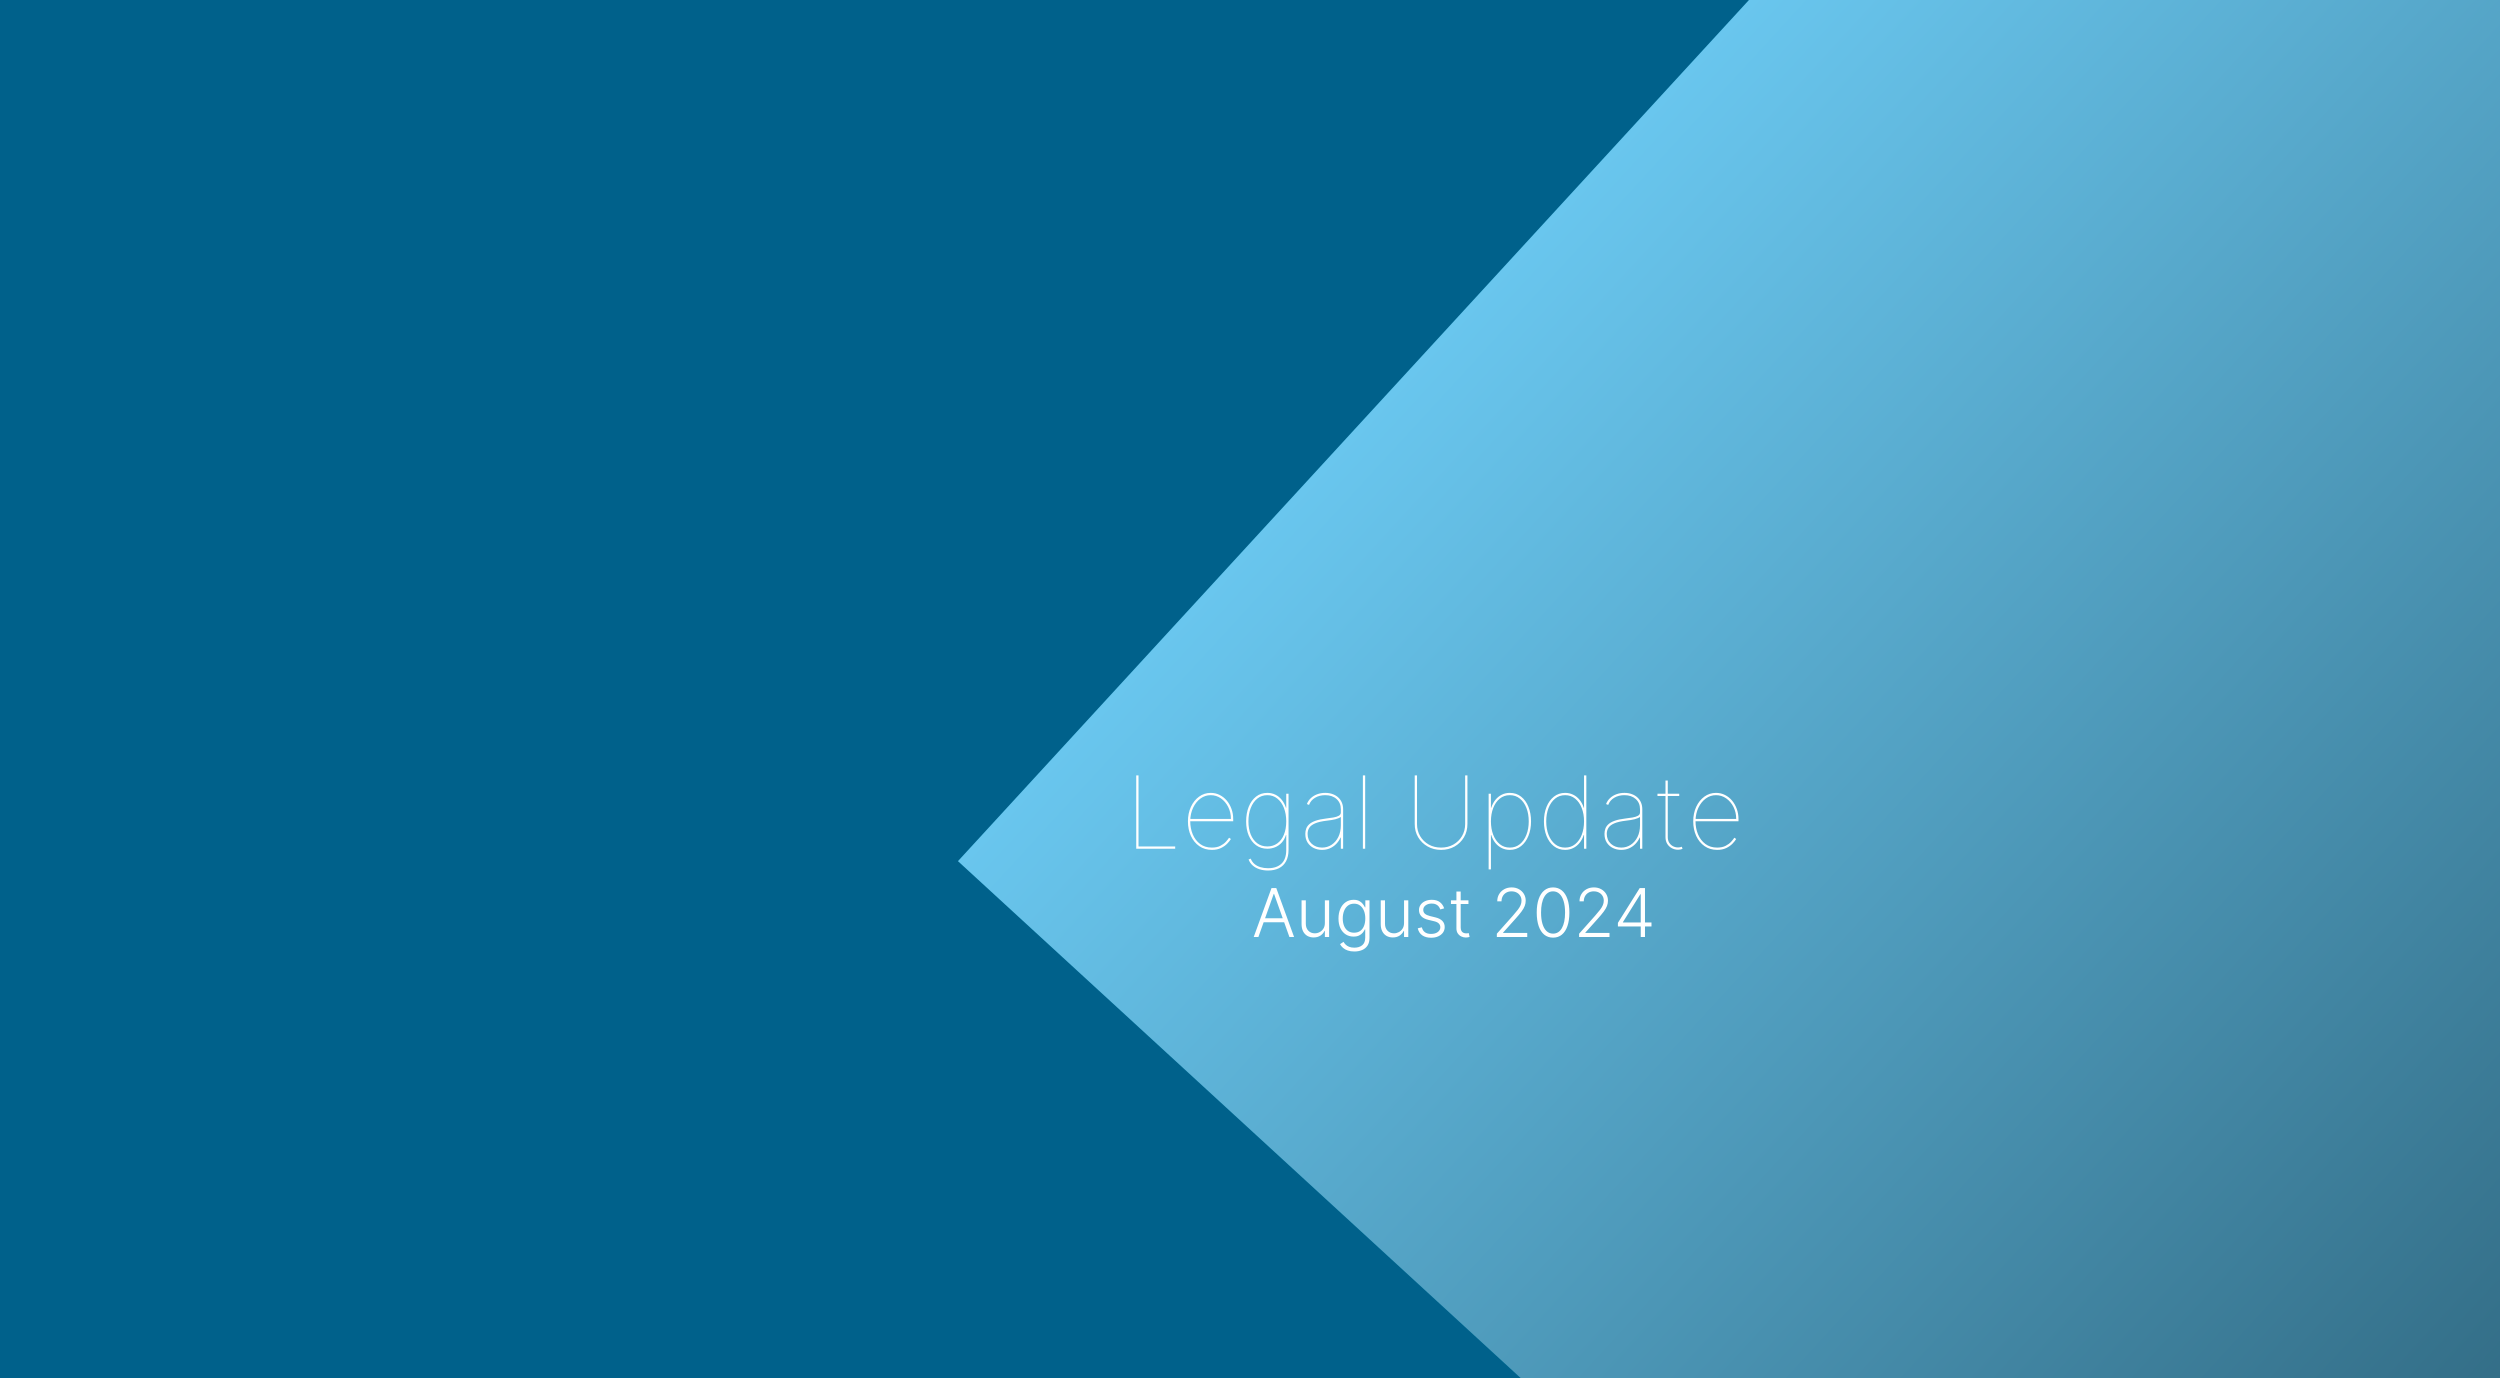<svg width="595" height="328" viewBox="0 0 595 328" fill="none" xmlns="http://www.w3.org/2000/svg">
<rect x="0" y="0" width="595" height="328" fill="#333333" stroke="none"/>
<g clip-path="url(#clip0_1142_2)">
<rect width="595" height="328" fill="white"/>
<rect x="-144" y="-37" width="837" height="442" fill="#00618B"/>
<rect x="228" y="204.953" width="602.822" height="694.947" transform="rotate(-47.431 228 204.953)" fill="#0079A0"/>
<rect x="228" y="204.953" width="602.822" height="694.947" transform="rotate(-47.431 228 204.953)" fill="url(#paint0_linear_1142_2)"/>
<path d="M270.423 202V184.545H270.968V201.455H279.695V202H270.423ZM288.423 202.273C287.281 202.273 286.281 201.974 285.423 201.378C284.57 200.781 283.908 199.972 283.437 198.949C282.965 197.926 282.729 196.773 282.729 195.489C282.729 194.205 282.965 193.051 283.437 192.028C283.914 191.006 284.562 190.196 285.38 189.599C286.198 189.003 287.121 188.705 288.15 188.705C288.911 188.705 289.616 188.866 290.263 189.19C290.917 189.514 291.485 189.963 291.968 190.537C292.451 191.111 292.826 191.773 293.093 192.523C293.366 193.267 293.502 194.062 293.502 194.909V195.455H283.002V194.909H292.957C292.957 193.858 292.741 192.906 292.309 192.054C291.877 191.196 291.298 190.514 290.57 190.009C289.843 189.503 289.036 189.25 288.15 189.25C287.252 189.25 286.44 189.517 285.712 190.051C284.985 190.585 284.403 191.312 283.965 192.233C283.528 193.153 283.298 194.193 283.275 195.352V195.42C283.275 196.562 283.474 197.614 283.871 198.574C284.275 199.528 284.86 200.293 285.627 200.866C286.394 201.44 287.326 201.727 288.423 201.727C289.229 201.727 289.906 201.585 290.451 201.301C291.002 201.017 291.442 200.69 291.772 200.321C292.107 199.952 292.354 199.636 292.513 199.375L292.957 199.682C292.763 200.011 292.474 200.378 292.087 200.781C291.701 201.185 291.207 201.534 290.604 201.83C290.002 202.125 289.275 202.273 288.423 202.273ZM301.797 207.182C301.064 207.182 300.388 207.082 299.768 206.884C299.149 206.69 298.615 206.398 298.166 206.006C297.717 205.619 297.382 205.136 297.161 204.557L297.672 204.352C297.871 204.864 298.166 205.287 298.558 205.622C298.956 205.963 299.43 206.216 299.982 206.381C300.538 206.551 301.143 206.636 301.797 206.636C303.161 206.636 304.223 206.276 304.984 205.554C305.746 204.838 306.126 203.744 306.126 202.273V198.727H306.058C305.831 199.455 305.493 200.062 305.044 200.551C304.595 201.034 304.075 201.398 303.484 201.642C302.893 201.881 302.274 202 301.626 202C300.604 202 299.714 201.724 298.959 201.173C298.203 200.622 297.618 199.858 297.203 198.881C296.788 197.903 296.581 196.773 296.581 195.489C296.581 194.193 296.786 193.034 297.195 192.011C297.604 190.989 298.186 190.182 298.942 189.591C299.697 189 300.592 188.705 301.626 188.705C302.331 188.705 302.973 188.849 303.553 189.139C304.132 189.423 304.635 189.832 305.061 190.366C305.487 190.895 305.82 191.523 306.058 192.25H306.126V188.909H306.672V202.273C306.672 203.347 306.476 204.247 306.084 204.974C305.692 205.707 305.132 206.259 304.405 206.628C303.678 206.997 302.808 207.182 301.797 207.182ZM301.626 201.455C302.536 201.455 303.325 201.213 303.996 200.73C304.672 200.247 305.195 199.56 305.564 198.668C305.939 197.77 306.126 196.71 306.126 195.489C306.126 194.307 305.945 193.247 305.581 192.31C305.217 191.366 304.697 190.622 304.021 190.077C303.351 189.526 302.553 189.25 301.626 189.25C300.7 189.25 299.899 189.526 299.223 190.077C298.553 190.622 298.036 191.366 297.672 192.31C297.308 193.247 297.126 194.307 297.126 195.489C297.126 196.67 297.308 197.71 297.672 198.608C298.041 199.5 298.561 200.199 299.232 200.705C299.908 201.205 300.706 201.455 301.626 201.455ZM314.653 202.273C313.938 202.273 313.276 202.125 312.668 201.83C312.065 201.534 311.58 201.102 311.21 200.534C310.847 199.966 310.665 199.273 310.665 198.455C310.665 198.011 310.736 197.597 310.878 197.21C311.02 196.818 311.27 196.463 311.628 196.145C311.986 195.827 312.486 195.554 313.128 195.327C313.776 195.099 314.602 194.926 315.608 194.807C316.21 194.739 316.778 194.659 317.312 194.568C317.847 194.477 318.281 194.341 318.616 194.159C318.952 193.977 319.119 193.716 319.119 193.375V192.591C319.119 191.585 318.781 190.778 318.105 190.17C317.429 189.557 316.528 189.25 315.403 189.25C314.483 189.25 313.679 189.455 312.991 189.864C312.304 190.267 311.824 190.835 311.551 191.568L311.04 191.364C311.244 190.818 311.56 190.347 311.986 189.949C312.412 189.551 312.918 189.244 313.503 189.028C314.088 188.812 314.722 188.705 315.403 188.705C316.068 188.705 316.662 188.804 317.185 189.003C317.713 189.196 318.162 189.469 318.531 189.821C318.901 190.168 319.182 190.577 319.375 191.048C319.568 191.52 319.665 192.034 319.665 192.591V202H319.119V199.341H319.051C318.778 199.932 318.423 200.449 317.986 200.892C317.554 201.33 317.054 201.67 316.486 201.915C315.923 202.153 315.313 202.273 314.653 202.273ZM314.653 201.727C315.483 201.727 316.236 201.506 316.912 201.062C317.588 200.614 318.125 199.991 318.523 199.196C318.92 198.395 319.119 197.466 319.119 196.409V194.432C318.96 194.551 318.767 194.656 318.54 194.747C318.318 194.838 318.065 194.92 317.781 194.994C317.503 195.062 317.199 195.122 316.869 195.173C316.54 195.224 316.188 195.273 315.812 195.318C314.642 195.455 313.722 195.662 313.051 195.94C312.381 196.219 311.906 196.568 311.628 196.989C311.349 197.409 311.21 197.898 311.21 198.455C311.21 199.443 311.54 200.236 312.199 200.832C312.864 201.429 313.682 201.727 314.653 201.727ZM324.911 184.545V202H324.365V184.545H324.911ZM348.704 184.545H349.249V196.102C349.249 197.284 348.974 198.341 348.423 199.273C347.877 200.199 347.133 200.932 346.19 201.472C345.246 202.006 344.175 202.273 342.977 202.273C341.789 202.273 340.721 202.003 339.772 201.463C338.823 200.923 338.073 200.19 337.522 199.264C336.971 198.332 336.698 197.278 336.704 196.102V184.545H337.249V196.102C337.249 197.182 337.496 198.145 337.991 198.991C338.491 199.838 339.173 200.506 340.036 200.994C340.9 201.483 341.88 201.727 342.977 201.727C344.073 201.727 345.053 201.483 345.917 200.994C346.781 200.506 347.46 199.838 347.954 198.991C348.454 198.145 348.704 197.182 348.704 196.102V184.545ZM354.295 206.909V188.909H354.84V192.25H354.908C355.147 191.523 355.479 190.895 355.906 190.366C356.332 189.838 356.835 189.429 357.414 189.139C357.999 188.849 358.641 188.705 359.34 188.705C360.374 188.705 361.266 189.003 362.016 189.599C362.772 190.19 363.354 190.997 363.763 192.02C364.178 193.043 364.386 194.199 364.386 195.489C364.386 196.773 364.178 197.926 363.763 198.949C363.349 199.972 362.763 200.781 362.008 201.378C361.252 201.974 360.363 202.273 359.34 202.273C358.647 202.273 358.008 202.131 357.423 201.847C356.837 201.557 356.329 201.148 355.897 200.619C355.465 200.085 355.136 199.455 354.908 198.727H354.84V206.909H354.295ZM354.84 195.489C354.84 196.67 355.022 197.733 355.386 198.676C355.755 199.614 356.275 200.358 356.945 200.909C357.621 201.455 358.42 201.727 359.34 201.727C360.261 201.727 361.056 201.455 361.727 200.909C362.403 200.358 362.923 199.614 363.286 198.676C363.656 197.733 363.84 196.67 363.84 195.489C363.84 194.307 363.658 193.247 363.295 192.31C362.931 191.366 362.411 190.622 361.735 190.077C361.065 189.526 360.266 189.25 359.34 189.25C358.414 189.25 357.613 189.526 356.937 190.077C356.266 190.622 355.749 191.366 355.386 192.31C355.022 193.247 354.84 194.307 354.84 195.489ZM372.501 202.273C371.467 202.273 370.572 201.977 369.817 201.386C369.061 200.79 368.479 199.98 368.07 198.957C367.661 197.935 367.456 196.778 367.456 195.489C367.456 194.205 367.663 193.051 368.078 192.028C368.493 191.006 369.078 190.196 369.834 189.599C370.589 189.003 371.479 188.705 372.501 188.705C373.195 188.705 373.834 188.849 374.419 189.139C375.004 189.423 375.513 189.832 375.945 190.366C376.376 190.895 376.706 191.523 376.933 192.25H377.001V184.545H377.547V202H377.001V198.727H376.933C376.695 199.449 376.362 200.077 375.936 200.611C375.51 201.139 375.004 201.548 374.419 201.838C373.839 202.128 373.2 202.273 372.501 202.273ZM372.501 201.727C373.428 201.727 374.226 201.455 374.896 200.909C375.572 200.358 376.092 199.614 376.456 198.676C376.82 197.733 377.001 196.67 377.001 195.489C377.001 194.307 376.817 193.247 376.447 192.31C376.084 191.366 375.564 190.622 374.888 190.077C374.217 189.526 373.422 189.25 372.501 189.25C371.581 189.25 370.783 189.526 370.107 190.077C369.436 190.622 368.916 191.366 368.547 192.31C368.183 193.247 368.001 194.307 368.001 195.489C368.001 196.67 368.183 197.733 368.547 198.676C368.911 199.614 369.428 200.358 370.098 200.909C370.774 201.455 371.575 201.727 372.501 201.727ZM385.857 202.273C385.141 202.273 384.479 202.125 383.871 201.83C383.268 201.534 382.783 201.102 382.413 200.534C382.05 199.966 381.868 199.273 381.868 198.455C381.868 198.011 381.939 197.597 382.081 197.21C382.223 196.818 382.473 196.463 382.831 196.145C383.189 195.827 383.689 195.554 384.331 195.327C384.979 195.099 385.805 194.926 386.811 194.807C387.413 194.739 387.982 194.659 388.516 194.568C389.05 194.477 389.484 194.341 389.82 194.159C390.155 193.977 390.322 193.716 390.322 193.375V192.591C390.322 191.585 389.984 190.778 389.308 190.17C388.632 189.557 387.732 189.25 386.607 189.25C385.686 189.25 384.882 189.455 384.195 189.864C383.507 190.267 383.027 190.835 382.754 191.568L382.243 191.364C382.447 190.818 382.763 190.347 383.189 189.949C383.615 189.551 384.121 189.244 384.706 189.028C385.291 188.812 385.925 188.705 386.607 188.705C387.271 188.705 387.865 188.804 388.388 189.003C388.916 189.196 389.365 189.469 389.734 189.821C390.104 190.168 390.385 190.577 390.578 191.048C390.771 191.52 390.868 192.034 390.868 192.591V202H390.322V199.341H390.254C389.982 199.932 389.626 200.449 389.189 200.892C388.757 201.33 388.257 201.67 387.689 201.915C387.126 202.153 386.516 202.273 385.857 202.273ZM385.857 201.727C386.686 201.727 387.439 201.506 388.115 201.062C388.791 200.614 389.328 199.991 389.726 199.196C390.124 198.395 390.322 197.466 390.322 196.409V194.432C390.163 194.551 389.97 194.656 389.743 194.747C389.521 194.838 389.268 194.92 388.984 194.994C388.706 195.062 388.402 195.122 388.072 195.173C387.743 195.224 387.391 195.273 387.016 195.318C385.845 195.455 384.925 195.662 384.254 195.94C383.584 196.219 383.109 196.568 382.831 196.989C382.553 197.409 382.413 197.898 382.413 198.455C382.413 199.443 382.743 200.236 383.402 200.832C384.067 201.429 384.885 201.727 385.857 201.727ZM399.659 188.909V189.455H394.477V188.909H399.659ZM396.386 185.773H396.932V199.239C396.932 199.75 397.045 200.19 397.273 200.56C397.5 200.923 397.801 201.205 398.176 201.403C398.551 201.597 398.955 201.693 399.386 201.693C399.551 201.693 399.702 201.679 399.838 201.651C399.98 201.622 400.125 201.58 400.273 201.523L400.443 202.034C400.273 202.097 400.105 202.145 399.94 202.179C399.776 202.219 399.591 202.239 399.386 202.239C398.852 202.239 398.355 202.116 397.895 201.872C397.44 201.628 397.074 201.281 396.795 200.832C396.523 200.384 396.386 199.852 396.386 199.239V185.773ZM408.68 202.273C407.538 202.273 406.538 201.974 405.68 201.378C404.828 200.781 404.166 199.972 403.695 198.949C403.223 197.926 402.987 196.773 402.987 195.489C402.987 194.205 403.223 193.051 403.695 192.028C404.172 191.006 404.82 190.196 405.638 189.599C406.456 189.003 407.379 188.705 408.408 188.705C409.169 188.705 409.874 188.866 410.521 189.19C411.175 189.514 411.743 189.963 412.226 190.537C412.709 191.111 413.084 191.773 413.351 192.523C413.624 193.267 413.76 194.062 413.76 194.909V195.455H403.26V194.909H413.214C413.214 193.858 412.999 192.906 412.567 192.054C412.135 191.196 411.555 190.514 410.828 190.009C410.101 189.503 409.294 189.25 408.408 189.25C407.51 189.25 406.697 189.517 405.97 190.051C405.243 190.585 404.661 191.312 404.223 192.233C403.786 193.153 403.555 194.193 403.533 195.352V195.42C403.533 196.562 403.732 197.614 404.129 198.574C404.533 199.528 405.118 200.293 405.885 200.866C406.652 201.44 407.584 201.727 408.68 201.727C409.487 201.727 410.163 201.585 410.709 201.301C411.26 201.017 411.7 200.69 412.03 200.321C412.365 199.952 412.612 199.636 412.771 199.375L413.214 199.682C413.021 200.011 412.732 200.378 412.345 200.781C411.959 201.185 411.464 201.534 410.862 201.83C410.26 202.125 409.533 202.273 408.68 202.273ZM299.5 223H298.386L302.619 211.364H303.756L307.989 223H306.875L303.227 212.744H303.148L299.5 223ZM300.301 218.54H306.074V219.494H300.301V218.54ZM315.318 219.665V214.273H316.33V223H315.318V221.551H315.239C315.034 221.998 314.71 222.371 314.267 222.67C313.824 222.966 313.282 223.114 312.642 223.114C312.085 223.114 311.591 222.992 311.159 222.75C310.727 222.504 310.388 222.144 310.142 221.67C309.896 221.197 309.773 220.616 309.773 219.926V214.273H310.784V219.864C310.784 220.545 310.985 221.095 311.386 221.511C311.788 221.924 312.303 222.131 312.932 222.131C313.326 222.131 313.705 222.036 314.068 221.847C314.432 221.657 314.731 221.381 314.966 221.017C315.201 220.65 315.318 220.199 315.318 219.665ZM322.337 226.455C321.742 226.455 321.221 226.377 320.774 226.222C320.327 226.07 319.95 225.862 319.643 225.597C319.337 225.331 319.098 225.034 318.928 224.705L319.757 224.159C319.882 224.379 320.049 224.595 320.257 224.807C320.469 225.019 320.744 225.195 321.081 225.335C321.422 225.475 321.84 225.545 322.337 225.545C323.109 225.545 323.732 225.352 324.206 224.966C324.683 224.58 324.922 223.979 324.922 223.165V221.199H324.831C324.714 221.464 324.545 221.729 324.325 221.994C324.106 222.256 323.818 222.473 323.462 222.648C323.109 222.822 322.672 222.909 322.149 222.909C321.452 222.909 320.833 222.737 320.291 222.392C319.753 222.047 319.329 221.555 319.018 220.915C318.712 220.271 318.558 219.504 318.558 218.614C318.558 217.731 318.708 216.955 319.007 216.284C319.31 215.614 319.732 215.091 320.274 214.716C320.816 214.341 321.446 214.153 322.166 214.153C322.7 214.153 323.143 214.248 323.496 214.438C323.848 214.623 324.13 214.854 324.342 215.131C324.558 215.407 324.727 215.676 324.848 215.938H324.95V214.273H325.939V223.227C325.939 223.966 325.782 224.574 325.467 225.051C325.153 225.528 324.725 225.881 324.183 226.108C323.642 226.339 323.026 226.455 322.337 226.455ZM322.268 221.983C322.829 221.983 323.308 221.848 323.706 221.58C324.104 221.307 324.409 220.917 324.621 220.409C324.833 219.902 324.939 219.297 324.939 218.597C324.939 217.915 324.835 217.311 324.626 216.784C324.418 216.254 324.115 215.837 323.717 215.534C323.323 215.227 322.84 215.074 322.268 215.074C321.685 215.074 321.193 215.231 320.791 215.545C320.39 215.86 320.087 216.284 319.882 216.818C319.678 217.348 319.575 217.941 319.575 218.597C319.575 219.263 319.679 219.852 319.888 220.364C320.096 220.871 320.401 221.269 320.803 221.557C321.204 221.841 321.693 221.983 322.268 221.983ZM334.162 219.665V214.273H335.173V223H334.162V221.551H334.082C333.878 221.998 333.554 222.371 333.111 222.67C332.668 222.966 332.126 223.114 331.486 223.114C330.929 223.114 330.435 222.992 330.003 222.75C329.571 222.504 329.232 222.144 328.986 221.67C328.74 221.197 328.616 220.616 328.616 219.926V214.273H329.628V219.864C329.628 220.545 329.829 221.095 330.23 221.511C330.632 221.924 331.147 222.131 331.776 222.131C332.17 222.131 332.548 222.036 332.912 221.847C333.276 221.657 333.575 221.381 333.81 221.017C334.045 220.65 334.162 220.199 334.162 219.665ZM343.714 216.188L342.788 216.449C342.697 216.187 342.569 215.951 342.402 215.739C342.235 215.527 342.018 215.358 341.749 215.233C341.483 215.108 341.154 215.045 340.76 215.045C340.169 215.045 339.684 215.186 339.305 215.466C338.927 215.746 338.737 216.108 338.737 216.551C338.737 216.926 338.866 217.231 339.124 217.466C339.385 217.697 339.786 217.881 340.328 218.017L341.646 218.341C342.377 218.519 342.925 218.801 343.288 219.188C343.656 219.574 343.839 220.059 343.839 220.642C343.839 221.134 343.703 221.572 343.43 221.955C343.158 222.337 342.777 222.638 342.288 222.858C341.804 223.074 341.241 223.182 340.601 223.182C339.749 223.182 339.046 222.991 338.493 222.608C337.94 222.222 337.586 221.665 337.43 220.938L338.402 220.699C338.527 221.218 338.771 221.61 339.135 221.875C339.502 222.14 339.985 222.273 340.584 222.273C341.254 222.273 341.79 222.123 342.192 221.824C342.593 221.521 342.794 221.142 342.794 220.688C342.794 220.335 342.677 220.04 342.442 219.801C342.207 219.559 341.851 219.381 341.374 219.267L339.947 218.926C339.19 218.744 338.629 218.456 338.266 218.062C337.902 217.669 337.72 217.18 337.72 216.597C337.72 216.116 337.851 215.693 338.112 215.33C338.374 214.962 338.733 214.674 339.192 214.466C339.65 214.258 340.173 214.153 340.76 214.153C341.559 214.153 342.197 214.335 342.675 214.699C343.156 215.059 343.502 215.555 343.714 216.188ZM349.491 214.273V215.153H345.327V214.273H349.491ZM346.628 212.182H347.645V220.722C347.645 221.085 347.707 221.371 347.832 221.58C347.957 221.784 348.12 221.93 348.321 222.017C348.522 222.1 348.736 222.142 348.963 222.142C349.096 222.142 349.209 222.134 349.304 222.119C349.399 222.1 349.482 222.081 349.554 222.062L349.77 222.977C349.671 223.015 349.55 223.049 349.406 223.08C349.262 223.114 349.084 223.131 348.872 223.131C348.501 223.131 348.143 223.049 347.798 222.886C347.457 222.723 347.177 222.481 346.957 222.159C346.738 221.837 346.628 221.438 346.628 220.96V212.182ZM356.249 223V222.222L360.05 217.949C360.546 217.388 360.946 216.909 361.249 216.511C361.552 216.114 361.771 215.746 361.908 215.409C362.048 215.072 362.118 214.722 362.118 214.358C362.118 213.915 362.014 213.528 361.805 213.199C361.601 212.866 361.319 212.606 360.959 212.42C360.599 212.235 360.194 212.142 359.743 212.142C359.266 212.142 358.847 212.244 358.487 212.449C358.131 212.653 357.855 212.934 357.658 213.29C357.461 213.646 357.362 214.055 357.362 214.517H356.345C356.345 213.873 356.493 213.303 356.788 212.807C357.088 212.307 357.495 211.915 358.01 211.631C358.529 211.347 359.116 211.205 359.771 211.205C360.419 211.205 360.995 211.345 361.499 211.625C362.002 211.902 362.398 212.278 362.686 212.756C362.974 213.233 363.118 213.767 363.118 214.358C363.118 214.786 363.042 215.201 362.891 215.602C362.743 216.004 362.487 216.451 362.124 216.943C361.76 217.436 361.256 218.038 360.612 218.75L357.726 221.972V222.045H363.482V223H356.249ZM369.628 223.159C368.81 223.159 368.111 222.924 367.531 222.455C366.955 221.981 366.512 221.297 366.202 220.403C365.895 219.509 365.741 218.436 365.741 217.182C365.741 215.932 365.895 214.862 366.202 213.972C366.512 213.078 366.957 212.394 367.537 211.92C368.12 211.443 368.817 211.205 369.628 211.205C370.438 211.205 371.134 211.443 371.713 211.92C372.296 212.394 372.741 213.078 373.048 213.972C373.359 214.862 373.514 215.932 373.514 217.182C373.514 218.436 373.359 219.509 373.048 220.403C372.741 221.297 372.298 221.981 371.719 222.455C371.143 222.924 370.446 223.159 369.628 223.159ZM369.628 222.205C370.526 222.205 371.226 221.767 371.73 220.892C372.234 220.013 372.486 218.777 372.486 217.182C372.486 216.121 372.37 215.216 372.139 214.466C371.912 213.712 371.584 213.136 371.156 212.739C370.732 212.341 370.223 212.142 369.628 212.142C368.738 212.142 368.039 212.585 367.531 213.472C367.024 214.354 366.77 215.591 366.77 217.182C366.77 218.242 366.884 219.148 367.111 219.898C367.342 220.648 367.67 221.22 368.094 221.614C368.522 222.008 369.033 222.205 369.628 222.205ZM375.827 223V222.222L379.628 217.949C380.124 217.388 380.524 216.909 380.827 216.511C381.13 216.114 381.349 215.746 381.486 215.409C381.626 215.072 381.696 214.722 381.696 214.358C381.696 213.915 381.592 213.528 381.384 213.199C381.179 212.866 380.897 212.606 380.537 212.42C380.177 212.235 379.772 212.142 379.321 212.142C378.844 212.142 378.425 212.244 378.065 212.449C377.709 212.653 377.433 212.934 377.236 213.29C377.039 213.646 376.94 214.055 376.94 214.517H375.923C375.923 213.873 376.071 213.303 376.366 212.807C376.666 212.307 377.073 211.915 377.588 211.631C378.107 211.347 378.694 211.205 379.349 211.205C379.997 211.205 380.573 211.345 381.077 211.625C381.58 211.902 381.976 212.278 382.264 212.756C382.552 213.233 382.696 213.767 382.696 214.358C382.696 214.786 382.62 215.201 382.469 215.602C382.321 216.004 382.065 216.451 381.702 216.943C381.338 217.436 380.834 218.038 380.19 218.75L377.304 221.972V222.045H383.06V223H375.827ZM385.064 220.5V219.636L390.251 211.364H390.888V212.812H390.416L386.251 219.472V219.545H393.053V220.5H385.064ZM390.496 223V220.227V219.83V211.364H391.507V223H390.496Z" fill="white"/>
</g>
<defs>
<linearGradient id="paint0_linear_1142_2" x1="529.411" y1="204.953" x2="529.411" y2="899.9" gradientUnits="userSpaceOnUse">
<stop stop-color="#69C6EE"/>
<stop offset="1" stop-color="#001A25"/>
</linearGradient>
<clipPath id="clip0_1142_2">
<rect width="595" height="328" fill="white"/>
</clipPath>
</defs>
</svg>
